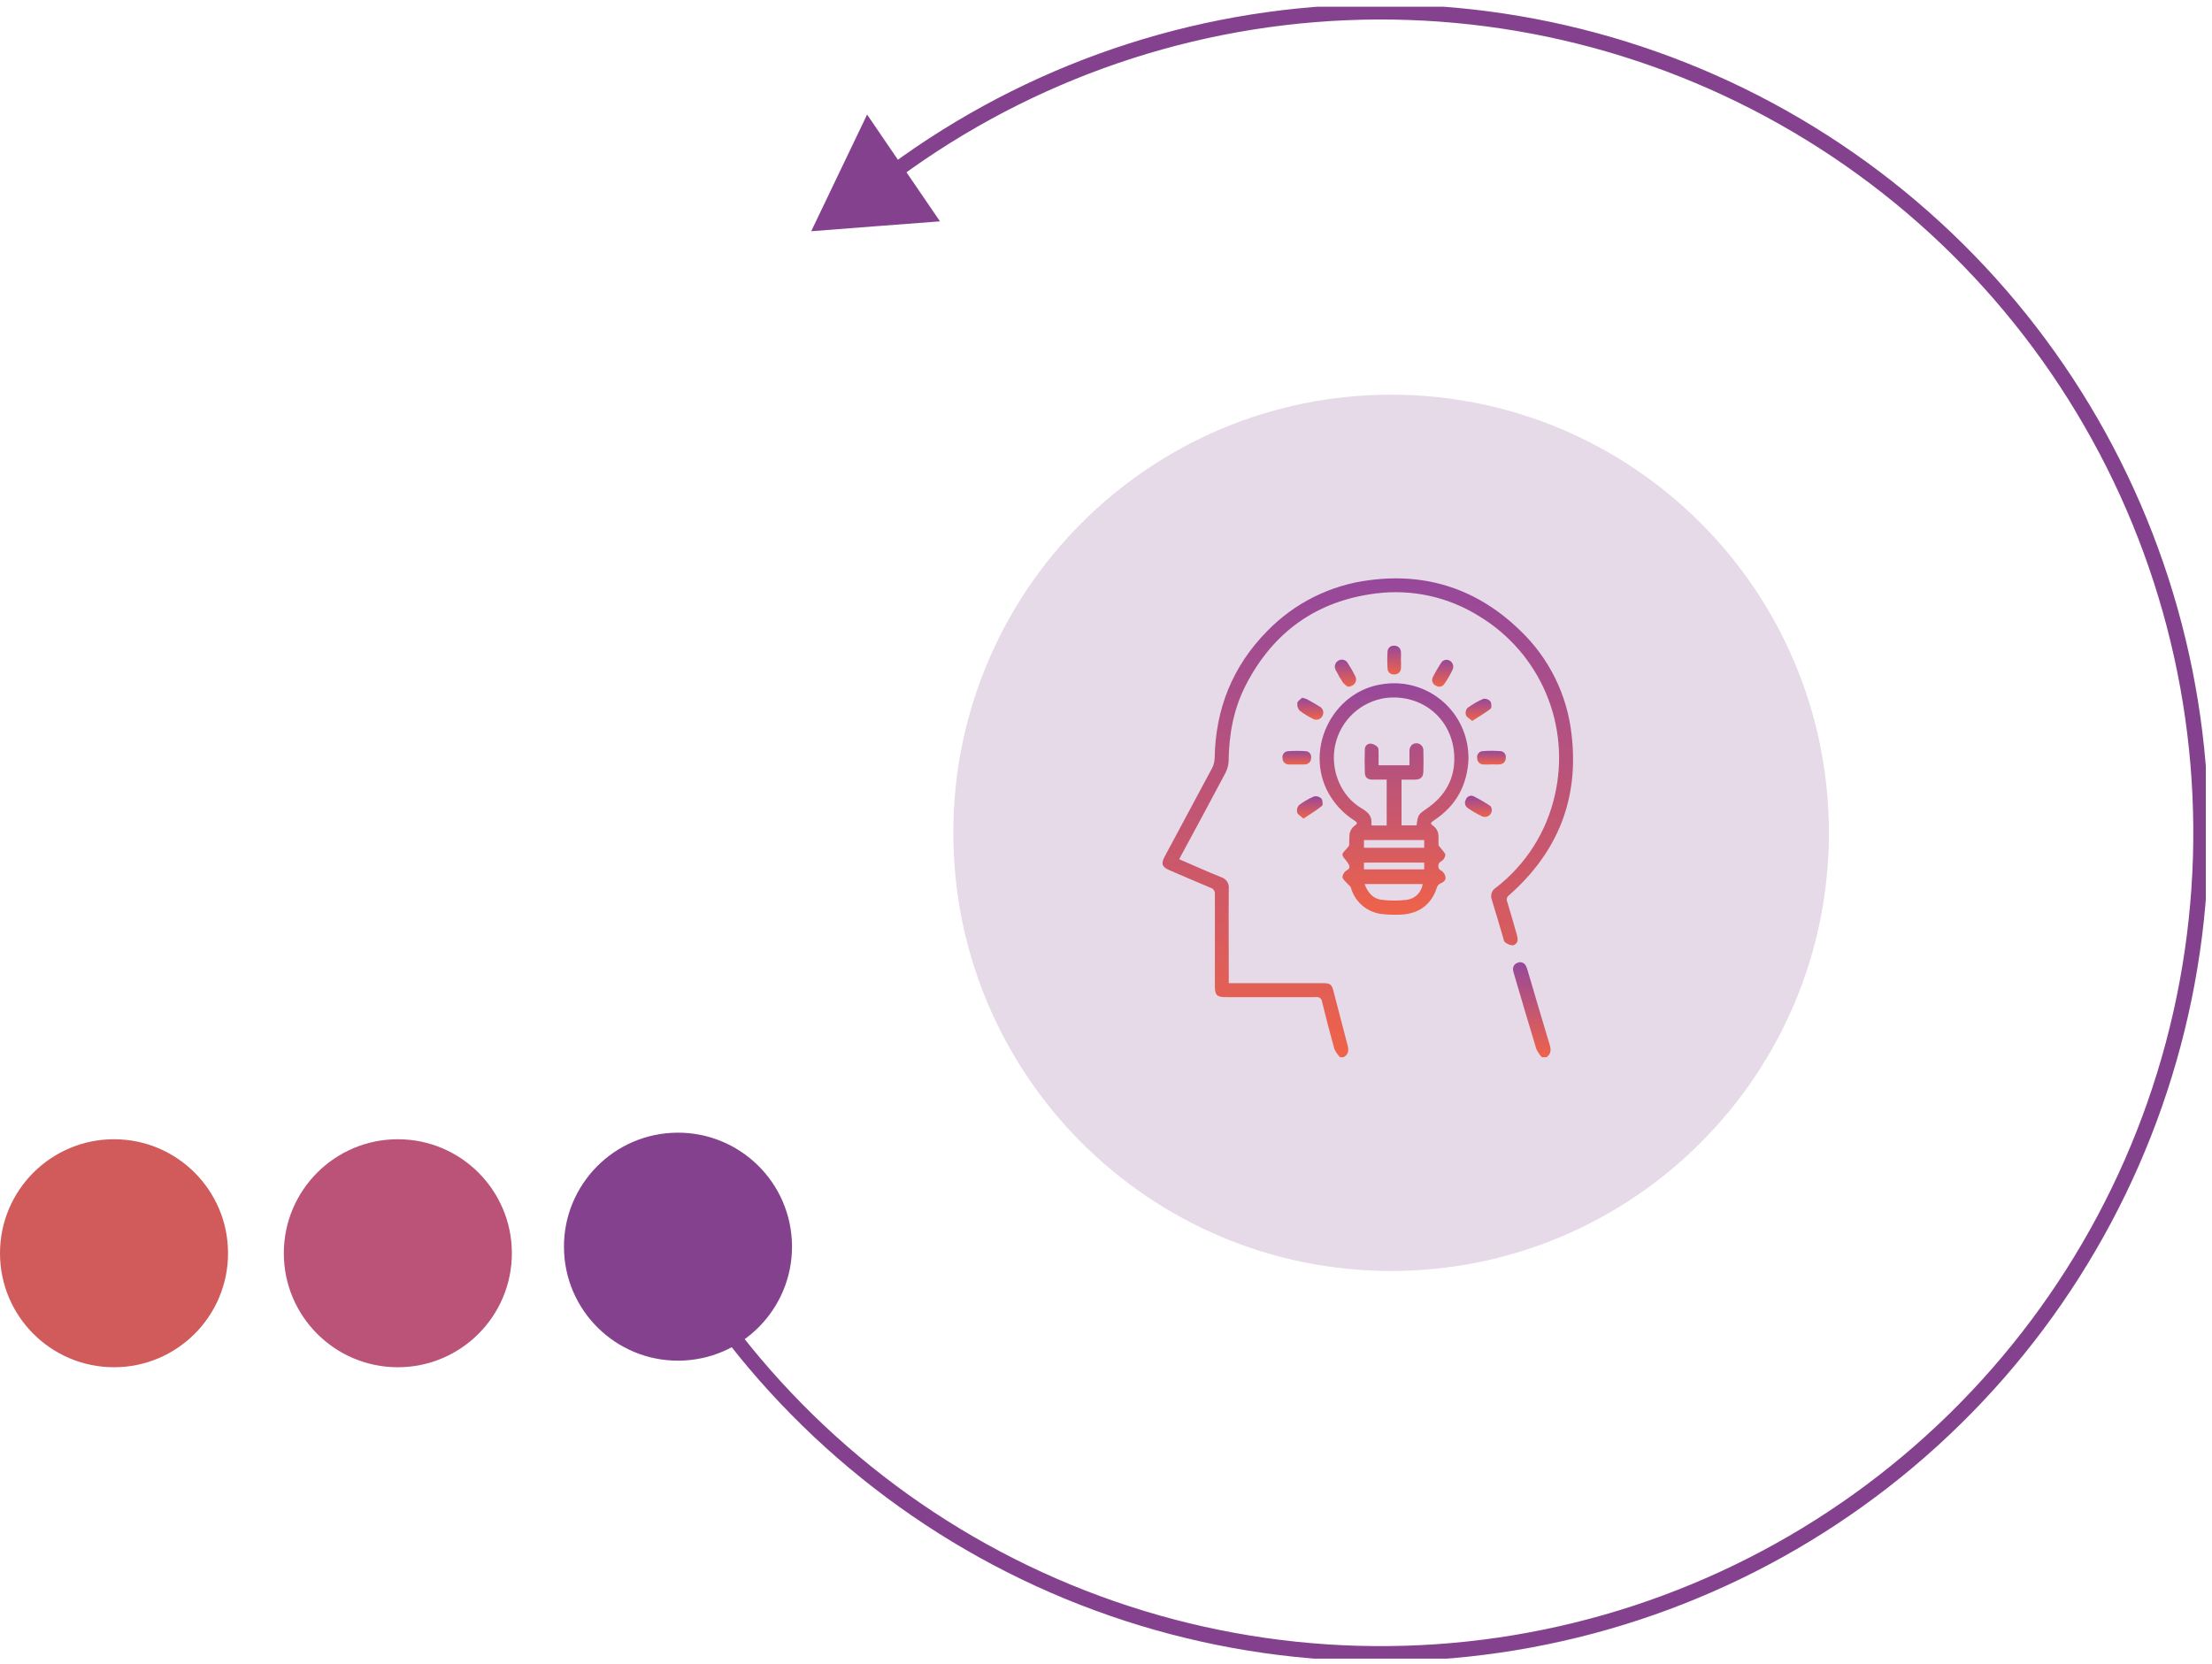 <svg xmlns="http://www.w3.org/2000/svg" width="291" height="219" viewBox="0 0 291 219" fill="none"><g clip-path="url(#clip0_680_3)"><path opacity="0.2" d="M183.007 167.234C214.815 167.234 240.6 141.424 240.6 109.585C240.6 77.746 214.815 51.935 183.007 51.935C151.199 51.935 125.414 77.746 125.414 109.585C125.414 141.424 151.199 167.234 183.007 167.234Z" fill="#84428E"></path><path d="M112.786 26.404C129.86 12.243 150.878 3.692 172.981 1.913C195.083 0.133 217.196 5.213 236.312 16.46C255.428 27.707 270.619 44.575 279.817 64.771C289.016 84.966 291.776 107.508 287.722 129.329C283.668 151.15 272.996 171.192 257.16 186.727C241.323 202.262 221.09 212.536 199.212 216.153C177.335 219.769 154.876 216.551 134.89 206.937C114.905 197.323 98.363 181.78 87.516 162.422" stroke="#84428E" stroke-width="2" stroke-miterlimit="10"></path><path d="M118.866 22.105L123.66 29.125L115.188 29.769L106.717 30.427L110.394 22.749L114.072 15.071L118.866 22.105Z" fill="#84428E"></path><path d="M52.338 179.901C60.622 179.901 67.338 173.185 67.338 164.901C67.338 156.616 60.622 149.901 52.338 149.901C44.054 149.901 37.338 156.616 37.338 164.901C37.338 173.185 44.054 179.901 52.338 179.901Z" fill="#BB5379"></path></g><path d="M176.283 139.102C175.984 138.793 175.737 138.436 175.552 138.047C174.97 135.979 174.442 133.911 173.922 131.806C173.915 131.713 173.889 131.623 173.845 131.541C173.802 131.459 173.741 131.387 173.668 131.33C173.595 131.273 173.51 131.232 173.42 131.21C173.33 131.188 173.237 131.185 173.146 131.202C169.174 131.222 165.199 131.202 161.228 131.202C160.093 131.202 159.824 130.925 159.824 129.779C159.824 125.738 159.824 121.696 159.824 117.655C159.846 117.469 159.799 117.28 159.694 117.125C159.589 116.969 159.431 116.857 159.25 116.807C157.438 116.055 155.638 115.269 153.834 114.495C152.868 114.082 152.716 113.643 153.211 112.721C155.275 108.841 157.389 104.969 159.453 101.077C159.665 100.667 159.782 100.215 159.795 99.753C159.903 93.263 162.157 87.646 166.71 83.034C170.3 79.337 175.039 76.976 180.147 76.338C187.829 75.324 194.484 77.603 200.011 82.985C203.766 86.578 206.145 91.376 206.736 96.544C207.776 105.064 204.945 112.133 198.534 117.784C198.394 117.878 198.293 118.019 198.248 118.181C198.203 118.343 198.216 118.516 198.286 118.669C198.723 120.075 199.112 121.49 199.524 122.904C199.586 123.099 199.626 123.3 199.644 123.504C199.662 123.607 199.658 123.712 199.633 123.814C199.608 123.915 199.563 124.01 199.5 124.093C199.436 124.176 199.357 124.245 199.266 124.296C199.175 124.347 199.075 124.379 198.971 124.389C198.61 124.347 198.268 124.204 197.985 123.976C197.861 123.897 197.824 123.653 197.774 123.479C197.27 121.792 196.796 120.096 196.267 118.416C196.149 118.133 196.136 117.817 196.229 117.525C196.322 117.232 196.515 116.982 196.775 116.82C200.726 113.779 203.483 109.442 204.561 104.568C205.579 100.107 205.168 95.438 203.385 91.225C201.601 87.012 198.537 83.47 194.628 81.103C190.585 78.554 185.787 77.486 181.047 78.079C173.257 79.043 167.523 83.113 163.911 90.108C162.297 93.226 161.682 96.589 161.632 100.08C161.621 100.627 161.487 101.164 161.24 101.652C159.337 105.255 157.397 108.837 155.461 112.427C155.353 112.626 155.254 112.841 155.135 113.06C156.992 113.862 158.8 114.673 160.637 115.413C160.96 115.506 161.239 115.711 161.424 115.99C161.61 116.269 161.691 116.606 161.653 116.94C161.62 120.836 161.653 124.733 161.653 128.633V129.365H174.037C175.007 129.365 175.193 129.506 175.437 130.453C176.056 132.831 176.675 135.214 177.294 137.588C177.472 138.25 177.373 138.755 176.754 139.102H176.283Z" fill="url(#paint0_linear_680_3)"></path><path d="M202.824 139.102C202.537 138.776 202.296 138.411 202.11 138.018C201.111 134.751 200.157 131.471 199.187 128.19C199.127 128.016 199.083 127.836 199.055 127.653C199.017 127.447 199.056 127.236 199.164 127.057C199.272 126.879 199.442 126.746 199.641 126.685C199.74 126.639 199.848 126.613 199.957 126.608C200.067 126.604 200.176 126.622 200.279 126.66C200.381 126.699 200.475 126.757 200.555 126.833C200.635 126.908 200.699 126.998 200.743 127.098C200.835 127.281 200.908 127.472 200.962 127.669C201.932 130.949 202.886 134.229 203.877 137.501C204.079 138.171 204.033 138.697 203.439 139.11L202.824 139.102Z" fill="url(#paint1_linear_680_3)"></path><path d="M193.191 99.807C193.043 103.277 191.586 106.012 188.65 107.943C188.101 108.303 188.147 108.394 188.65 108.746C188.938 108.983 189.133 109.314 189.204 109.68C189.299 110.152 189.204 110.661 189.249 111.149C189.249 111.331 189.476 111.492 189.596 111.666C189.79 111.951 190.141 112.233 190.141 112.518C190.116 112.689 190.053 112.852 189.956 112.995C189.86 113.139 189.732 113.258 189.583 113.345C189.465 113.392 189.365 113.478 189.301 113.588C189.237 113.698 189.211 113.827 189.228 113.953C189.211 114.08 189.238 114.209 189.306 114.317C189.374 114.425 189.478 114.506 189.6 114.545C189.743 114.639 189.866 114.76 189.962 114.902C190.057 115.044 190.124 115.204 190.157 115.372C190.236 115.786 189.938 116.067 189.526 116.232C189.317 116.319 189.15 116.484 189.059 116.692C188.374 118.929 186.776 120.212 184.374 120.34C183.537 120.383 182.698 120.362 181.864 120.278C180.9 120.184 179.988 119.799 179.247 119.175C178.505 118.551 177.97 117.717 177.711 116.783C177.645 116.563 177.372 116.41 177.207 116.212C176.984 115.947 176.605 115.67 176.609 115.384C176.631 115.205 176.693 115.033 176.792 114.882C176.891 114.73 177.023 114.604 177.178 114.512C177.509 114.346 177.562 114.16 177.505 113.904C177.432 113.704 177.324 113.519 177.187 113.358C176.984 113.056 176.617 112.77 176.609 112.468C176.6 112.166 176.976 111.914 177.178 111.641C177.294 111.484 177.488 111.335 177.5 111.17C177.489 110.678 177.504 110.187 177.546 109.697C177.622 109.315 177.826 108.971 178.124 108.721C178.598 108.382 178.665 108.27 178.149 107.943C176.953 107.182 175.933 106.176 175.156 104.99C171.263 99.112 175.102 90.815 182.12 89.988C183.489 89.806 184.881 89.916 186.204 90.313C187.527 90.709 188.751 91.382 189.796 92.286C190.841 93.191 191.683 94.307 192.266 95.561C192.849 96.816 193.16 98.18 193.179 99.563L193.191 99.807ZM184.378 102.587V108.601H186.355C186.553 107.141 186.574 107.174 187.829 106.301C190.186 104.647 191.425 102.368 191.317 99.497C191.131 94.616 187.115 91.266 182.281 91.841C180.68 92.07 179.187 92.785 178.003 93.888C176.818 94.992 175.999 96.433 175.655 98.016C174.949 101.247 176.365 104.758 179.135 106.367C180.006 106.876 180.551 107.426 180.402 108.477C180.402 108.51 180.44 108.547 180.481 108.617H182.425V102.583C181.769 102.583 181.158 102.583 180.547 102.583C179.936 102.583 179.573 102.301 179.552 101.714C179.515 100.692 179.523 99.666 179.552 98.641C179.545 98.537 179.559 98.432 179.594 98.334C179.629 98.236 179.685 98.147 179.757 98.071C179.829 97.996 179.916 97.937 180.012 97.897C180.108 97.858 180.212 97.839 180.316 97.842C180.662 97.885 180.983 98.045 181.224 98.297C181.373 98.45 181.348 98.798 181.36 99.058C181.36 99.604 181.36 100.146 181.36 100.692H185.422C185.422 100.039 185.422 99.427 185.422 98.814C185.422 98.202 185.81 97.793 186.339 97.797C186.468 97.798 186.595 97.826 186.713 97.879C186.831 97.933 186.936 98.01 187.022 98.107C187.108 98.204 187.173 98.317 187.212 98.441C187.252 98.564 187.265 98.694 187.251 98.823C187.276 99.724 187.28 100.63 187.251 101.532C187.226 102.26 186.908 102.562 186.174 102.583C185.612 102.599 185.009 102.587 184.378 102.587ZM179.519 116.323C179.932 117.457 180.634 118.238 181.711 118.392C182.843 118.53 183.989 118.53 185.121 118.392C185.638 118.313 186.116 118.07 186.484 117.697C186.851 117.324 187.089 116.842 187.16 116.323H179.519ZM187.362 110.533H179.436V111.546H187.362V110.533ZM187.362 113.494H179.436V114.392H187.362V113.494Z" fill="url(#paint2_linear_680_3)"></path><path d="M171.309 91.812C171.517 91.855 171.722 91.916 171.92 91.994C172.494 92.312 173.067 92.627 173.621 92.978C173.726 93.036 173.818 93.114 173.893 93.208C173.967 93.302 174.022 93.41 174.054 93.526C174.086 93.642 174.094 93.763 174.079 93.882C174.063 94.001 174.024 94.115 173.963 94.219C173.908 94.327 173.832 94.423 173.739 94.5C173.646 94.577 173.538 94.634 173.422 94.668C173.306 94.702 173.184 94.711 173.064 94.696C172.944 94.681 172.829 94.641 172.725 94.579C172.107 94.28 171.52 93.92 170.974 93.504C170.854 93.368 170.765 93.208 170.713 93.034C170.66 92.861 170.647 92.678 170.673 92.498C170.714 92.221 171.102 92.01 171.309 91.812Z" fill="url(#paint3_linear_680_3)"></path><path d="M193.679 94.86C193.332 94.558 192.956 94.376 192.853 94.091C192.806 93.934 192.798 93.768 192.829 93.608C192.86 93.447 192.929 93.296 193.031 93.168C193.686 92.684 194.393 92.276 195.14 91.952C195.31 91.926 195.483 91.943 195.644 92.001C195.806 92.058 195.95 92.156 196.065 92.283C196.23 92.515 196.255 93.135 196.09 93.268C195.33 93.843 194.533 94.302 193.679 94.86Z" fill="url(#paint4_linear_680_3)"></path><path d="M184.304 86.869C184.304 87.216 184.329 87.568 184.304 87.911C184.304 88.024 184.281 88.136 184.237 88.24C184.192 88.343 184.127 88.437 184.045 88.514C183.963 88.592 183.866 88.652 183.76 88.69C183.654 88.729 183.541 88.745 183.429 88.739C183.32 88.753 183.21 88.745 183.104 88.714C182.999 88.683 182.902 88.63 182.818 88.559C182.735 88.488 182.667 88.401 182.619 88.302C182.571 88.203 182.545 88.095 182.541 87.986C182.492 87.231 182.492 86.474 182.541 85.719C182.545 85.609 182.572 85.502 182.62 85.404C182.668 85.305 182.736 85.218 182.82 85.147C182.903 85.076 183 85.023 183.105 84.992C183.21 84.961 183.32 84.952 183.429 84.966C183.647 84.955 183.861 85.031 184.023 85.177C184.186 85.324 184.284 85.529 184.296 85.748C184.329 86.116 184.296 86.488 184.296 86.856L184.304 86.869Z" fill="url(#paint5_linear_680_3)"></path><path d="M170.587 100.593C170.24 100.593 169.893 100.593 169.547 100.593C169.328 100.593 169.118 100.506 168.963 100.351C168.808 100.196 168.721 99.985 168.721 99.766C168.7 99.658 168.703 99.548 168.728 99.441C168.753 99.335 168.8 99.234 168.866 99.147C168.932 99.06 169.016 98.988 169.112 98.936C169.208 98.883 169.314 98.852 169.423 98.844C170.216 98.786 171.012 98.786 171.805 98.844C171.909 98.853 172.009 98.884 172.101 98.934C172.192 98.984 172.272 99.053 172.336 99.136C172.399 99.218 172.445 99.313 172.47 99.415C172.495 99.516 172.499 99.622 172.482 99.725C172.491 99.943 172.413 100.155 172.266 100.317C172.12 100.478 171.915 100.574 171.697 100.585C171.329 100.603 170.96 100.603 170.591 100.585L170.587 100.593Z" fill="url(#paint6_linear_680_3)"></path><path d="M171.474 107.712C171.115 107.381 170.735 107.186 170.648 106.905C170.609 106.738 170.609 106.564 170.65 106.398C170.69 106.231 170.769 106.076 170.88 105.946C171.494 105.478 172.166 105.09 172.878 104.791C173.046 104.756 173.221 104.762 173.386 104.809C173.552 104.857 173.703 104.945 173.827 105.064C174.009 105.28 174.071 105.892 173.922 106.028C173.187 106.632 172.357 107.124 171.474 107.712Z" fill="url(#paint7_linear_680_3)"></path><path d="M196.256 106.491C196.272 106.653 196.244 106.815 196.176 106.962C196.109 107.109 196.004 107.235 195.872 107.328C195.74 107.422 195.586 107.478 195.425 107.493C195.264 107.507 195.102 107.478 194.956 107.41C194.314 107.094 193.694 106.733 193.102 106.33C192.927 106.217 192.801 106.041 192.75 105.839C192.699 105.636 192.726 105.422 192.826 105.238C192.857 105.139 192.908 105.047 192.976 104.968C193.044 104.889 193.127 104.824 193.221 104.779C193.314 104.734 193.416 104.708 193.52 104.704C193.624 104.7 193.728 104.717 193.825 104.754C194.59 105.132 195.329 105.561 196.038 106.037C196.178 106.119 196.211 106.388 196.256 106.491Z" fill="url(#paint8_linear_680_3)"></path><path d="M177.307 90.352C177.079 90.218 176.873 90.049 176.697 89.851C176.342 89.32 176.021 88.767 175.735 88.197C175.67 88.091 175.628 87.973 175.611 87.851C175.593 87.728 175.601 87.603 175.633 87.484C175.665 87.365 175.721 87.253 175.797 87.156C175.874 87.058 175.969 86.978 176.077 86.918C176.181 86.857 176.296 86.817 176.415 86.802C176.535 86.786 176.656 86.795 176.772 86.828C176.888 86.861 176.996 86.917 177.089 86.993C177.183 87.069 177.26 87.163 177.316 87.27C177.686 87.834 178.021 88.419 178.319 89.024C178.604 89.653 178.137 90.36 177.307 90.352Z" fill="url(#paint9_linear_680_3)"></path><path d="M190.187 86.815C190.342 86.8 190.498 86.825 190.64 86.888C190.783 86.951 190.907 87.049 191.001 87.174C191.095 87.298 191.155 87.444 191.177 87.599C191.198 87.753 191.18 87.91 191.124 88.056C190.812 88.723 190.446 89.364 190.03 89.971C189.92 90.15 189.744 90.278 189.54 90.329C189.336 90.379 189.121 90.347 188.94 90.24C188.838 90.201 188.745 90.142 188.666 90.067C188.586 89.992 188.523 89.901 188.479 89.801C188.435 89.701 188.411 89.594 188.408 89.484C188.406 89.375 188.425 89.266 188.465 89.165C188.829 88.433 189.243 87.729 189.704 87.055C189.803 86.914 190.079 86.869 190.187 86.815Z" fill="url(#paint10_linear_680_3)"></path><path d="M196.201 100.585C195.833 100.606 195.463 100.606 195.095 100.585C194.885 100.574 194.688 100.481 194.546 100.327C194.404 100.172 194.328 99.968 194.335 99.758C194.314 99.65 194.315 99.54 194.34 99.433C194.364 99.326 194.411 99.226 194.477 99.139C194.543 99.052 194.627 98.98 194.722 98.927C194.818 98.875 194.924 98.844 195.033 98.835C195.824 98.777 196.619 98.777 197.411 98.835C197.515 98.845 197.615 98.875 197.707 98.926C197.799 98.976 197.879 99.044 197.943 99.127C198.007 99.21 198.053 99.305 198.078 99.406C198.104 99.507 198.109 99.613 198.092 99.716C198.101 99.935 198.023 100.148 197.875 100.31C197.727 100.471 197.522 100.567 197.303 100.577C196.936 100.61 196.569 100.577 196.201 100.577V100.585Z" fill="url(#paint11_linear_680_3)"></path><path d="M90.033 179.012C98.305 178.548 104.633 171.466 104.169 163.195C103.704 154.924 96.623 148.595 88.351 149.06C80.08 149.524 73.751 156.606 74.216 164.877C74.68 173.148 81.762 179.477 90.033 179.012Z" fill="#84428E"></path><path d="M15 179.901C23.284 179.901 30 173.185 30 164.901C30 156.616 23.284 149.901 15 149.901C6.716 149.901 0 156.616 0 164.901C0 173.185 6.716 179.901 15 179.901Z" fill="#D15A5A"></path><defs><linearGradient id="paint0_linear_680_3" x1="179.941" y1="76.103" x2="179.941" y2="139.102" gradientUnits="userSpaceOnUse"><stop stop-color="#96489B"></stop><stop offset="1" stop-color="#EF6349"></stop></linearGradient><linearGradient id="paint1_linear_680_3" x1="201.513" y1="126.608" x2="201.513" y2="139.11" gradientUnits="userSpaceOnUse"><stop stop-color="#96489B"></stop><stop offset="1" stop-color="#EF6349"></stop></linearGradient><linearGradient id="paint2_linear_680_3" x1="183.397" y1="89.903" x2="183.397" y2="120.362" gradientUnits="userSpaceOnUse"><stop stop-color="#96489B"></stop><stop offset="1" stop-color="#EF6349"></stop></linearGradient><linearGradient id="paint3_linear_680_3" x1="172.373" y1="91.812" x2="172.373" y2="94.703" gradientUnits="userSpaceOnUse"><stop stop-color="#96489B"></stop><stop offset="1" stop-color="#EF6349"></stop></linearGradient><linearGradient id="paint4_linear_680_3" x1="194.506" y1="91.94" x2="194.506" y2="94.86" gradientUnits="userSpaceOnUse"><stop stop-color="#96489B"></stop><stop offset="1" stop-color="#EF6349"></stop></linearGradient><linearGradient id="paint5_linear_680_3" x1="183.409" y1="84.96" x2="183.409" y2="88.745" gradientUnits="userSpaceOnUse"><stop stop-color="#96489B"></stop><stop offset="1" stop-color="#EF6349"></stop></linearGradient><linearGradient id="paint6_linear_680_3" x1="170.6" y1="98.8" x2="170.6" y2="100.599" gradientUnits="userSpaceOnUse"><stop stop-color="#96489B"></stop><stop offset="1" stop-color="#EF6349"></stop></linearGradient><linearGradient id="paint7_linear_680_3" x1="172.312" y1="104.769" x2="172.312" y2="107.712" gradientUnits="userSpaceOnUse"><stop stop-color="#96489B"></stop><stop offset="1" stop-color="#EF6349"></stop></linearGradient><linearGradient id="paint8_linear_680_3" x1="194.493" y1="104.703" x2="194.493" y2="107.496" gradientUnits="userSpaceOnUse"><stop stop-color="#96489B"></stop><stop offset="1" stop-color="#EF6349"></stop></linearGradient><linearGradient id="paint9_linear_680_3" x1="177.002" y1="86.794" x2="177.002" y2="90.352" gradientUnits="userSpaceOnUse"><stop stop-color="#96489B"></stop><stop offset="1" stop-color="#EF6349"></stop></linearGradient><linearGradient id="paint10_linear_680_3" x1="189.797" y1="86.811" x2="189.797" y2="90.352" gradientUnits="userSpaceOnUse"><stop stop-color="#96489B"></stop><stop offset="1" stop-color="#EF6349"></stop></linearGradient><linearGradient id="paint11_linear_680_3" x1="196.211" y1="98.792" x2="196.211" y2="100.6" gradientUnits="userSpaceOnUse"><stop stop-color="#96489B"></stop><stop offset="1" stop-color="#EF6349"></stop></linearGradient><clipPath id="clip0_680_3"><rect width="264.849" height="217.359" fill="white" transform="translate(25.338 0.885)"></rect></clipPath></defs></svg>
